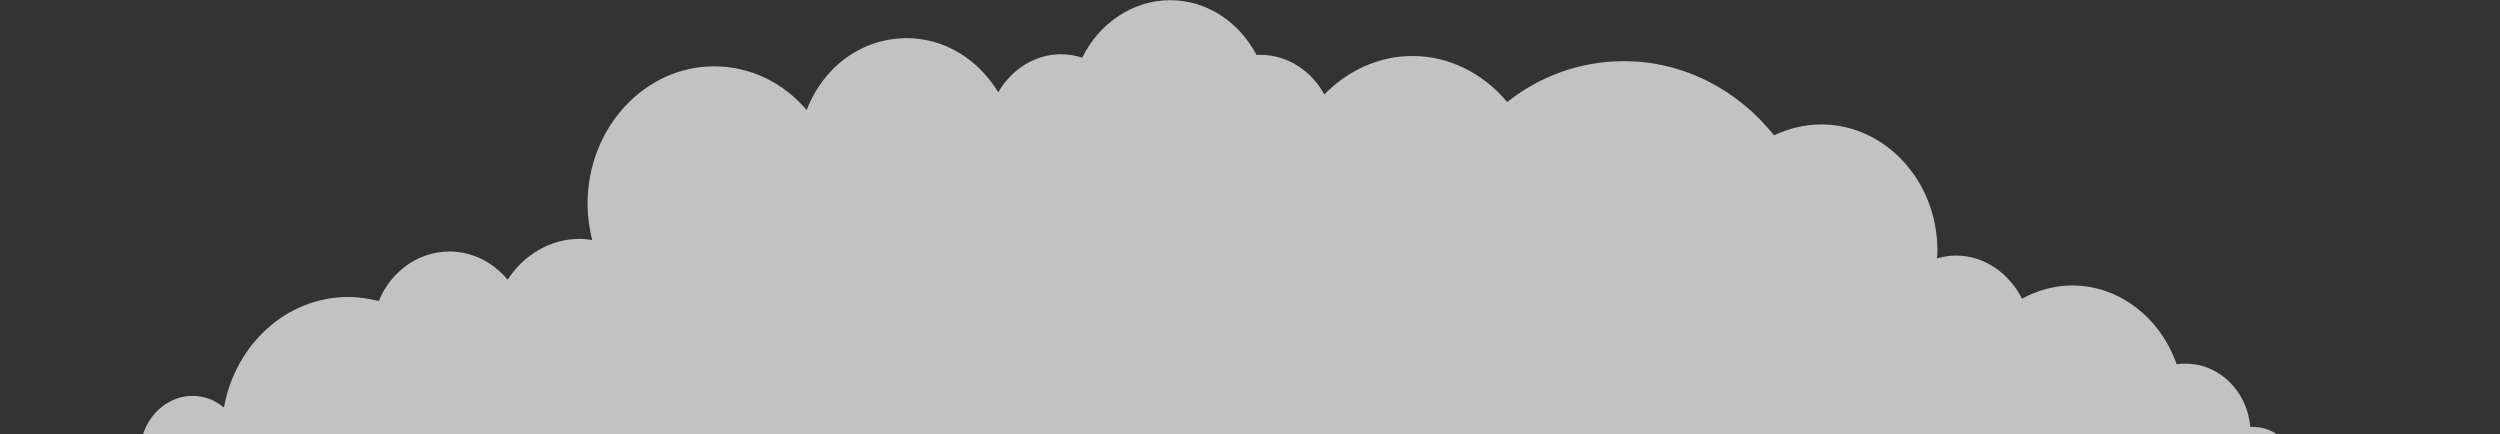 <svg width="1336" height="232" viewBox="0 0 1336 232" fill="none" xmlns="http://www.w3.org/2000/svg">
<rect x="0" y="0" width="1336" height="232" fill="#333333" stroke="none"/>
<path opacity="0.7" d="M0.81 260.123C0.81 250.903 33.696 243.219 74.881 242.605C74.881 242.297 74.881 241.99 74.881 241.99C74.881 225.393 87.482 211.562 102.85 211.562C108.997 211.562 114.836 213.714 119.447 217.709C119.447 217.709 119.447 217.402 119.754 217.402C125.901 183.901 153.255 158.698 186.141 158.698C191.674 158.698 197.206 159.62 202.431 160.85C208.885 145.175 223.33 134.418 240.235 134.418C252.529 134.418 263.593 140.257 271.277 149.478C279.882 136.262 294.021 127.656 309.695 127.656C312.154 127.656 314.306 127.963 316.457 128.271C314.92 122.124 313.998 115.67 313.998 108.908C313.998 68.338 344.426 35.452 381.615 35.452C401.285 35.452 418.804 44.365 431.098 58.81C439.704 36.066 460.296 20.391 484.577 20.391C505.169 20.391 522.995 32.071 533.445 49.282C540.514 37.296 552.808 28.997 566.946 28.997C570.942 28.997 574.63 29.612 578.318 30.841C587.231 12.708 605.057 0.106 625.342 0.106C645.013 0.106 662.224 11.786 671.445 29.305C672.059 29.305 672.981 29.305 673.596 29.305C688.042 29.305 700.95 37.91 707.712 50.512C720.006 37.91 736.603 29.919 754.736 29.919C774.714 29.919 792.847 39.447 805.449 54.507C822.968 40.676 844.482 32.685 867.84 32.685C899.805 32.685 928.695 48.053 948.058 72.333C955.742 68.645 964.348 66.494 973.261 66.494C1007.38 66.494 1035.35 96.614 1035.35 133.803C1035.35 135.34 1035.35 136.569 1035.04 138.106C1038.42 137.184 1041.8 136.569 1045.18 136.569C1060.55 136.569 1073.76 146.097 1080.53 159.62C1088.52 155.318 1097.74 152.551 1107.27 152.551C1132.77 152.551 1154.6 170.07 1163.2 194.658C1164.74 194.351 1166.58 194.351 1168.12 194.351C1185.95 194.351 1201.01 209.103 1202.54 228.159C1203.16 228.159 1203.47 228.159 1204.08 228.159C1215.14 228.159 1224.36 236.15 1226.82 247.215C1229.59 246.907 1232.36 246.907 1235.12 246.907C1257.56 246.907 1276.31 253.362 1281.84 261.967C1283.68 261.967 1285.53 261.967 1287.37 261.967C1314.11 261.967 1335.62 270.881 1335.62 282.252C1335.62 293.317 1313.8 302.537 1287.37 302.537C1283.99 302.537 1280.61 302.537 1277.23 302.23C1269.24 308.992 1252.95 313.602 1233.89 313.602C1232.05 313.602 1230.2 313.602 1228.36 313.602C1226.21 324.359 1217.3 332.658 1206.54 332.658C1204.08 332.658 1201.62 332.35 1199.47 331.428C1191.79 342.8 1179.49 350.177 1165.35 350.177C1158.28 350.177 1151.83 348.332 1145.99 344.952C1139.84 351.406 1131.24 355.401 1122.02 355.401C1112.49 355.401 1103.88 351.406 1097.74 344.644C1086.67 359.397 1070.08 368.925 1051.33 368.925C1035.96 368.925 1021.82 362.47 1011.37 352.021C1006.45 363.7 995.697 371.691 983.096 371.691C972.032 371.691 962.196 365.237 956.664 355.709C947.751 361.548 937.301 364.929 925.929 364.929C912.099 364.929 899.497 359.704 889.355 351.099C883.823 357.86 875.524 362.163 866.304 362.163C857.391 362.163 849.399 358.168 843.56 351.406C834.954 365.851 819.894 375.379 802.99 375.379C789.467 375.379 777.173 369.539 768.567 359.704C752.277 373.535 728.919 382.141 702.487 382.141C670.215 382.141 641.632 368.925 626.572 349.562C617.351 366.159 600.447 377.531 581.084 377.531C574.63 377.531 568.483 376.301 562.643 373.842C555.574 386.444 542.666 395.049 528.22 395.049C513.775 395.049 501.174 386.751 493.797 374.15C477.815 386.751 458.145 394.127 436.938 394.127C403.744 394.127 374.239 375.994 357.027 348.025C346.27 360.012 331.517 367.695 314.92 367.695C297.709 367.695 282.034 359.397 271.277 346.488C267.589 348.025 263.286 348.947 258.983 348.947C254.065 348.947 249.455 347.718 245.152 345.874C233.473 349.562 220.257 351.713 206.119 351.713C165.549 351.713 132.355 334.502 127.13 312.68C126.516 312.68 125.901 312.68 124.979 312.68C115.451 312.68 107.153 307.455 102.235 299.771C98.24 301.923 93.937 303.46 89.019 303.46C75.188 303.46 63.509 292.395 61.358 277.95C26.627 275.183 0.81 268.422 0.81 260.123Z" fill="white"/>
</svg>
